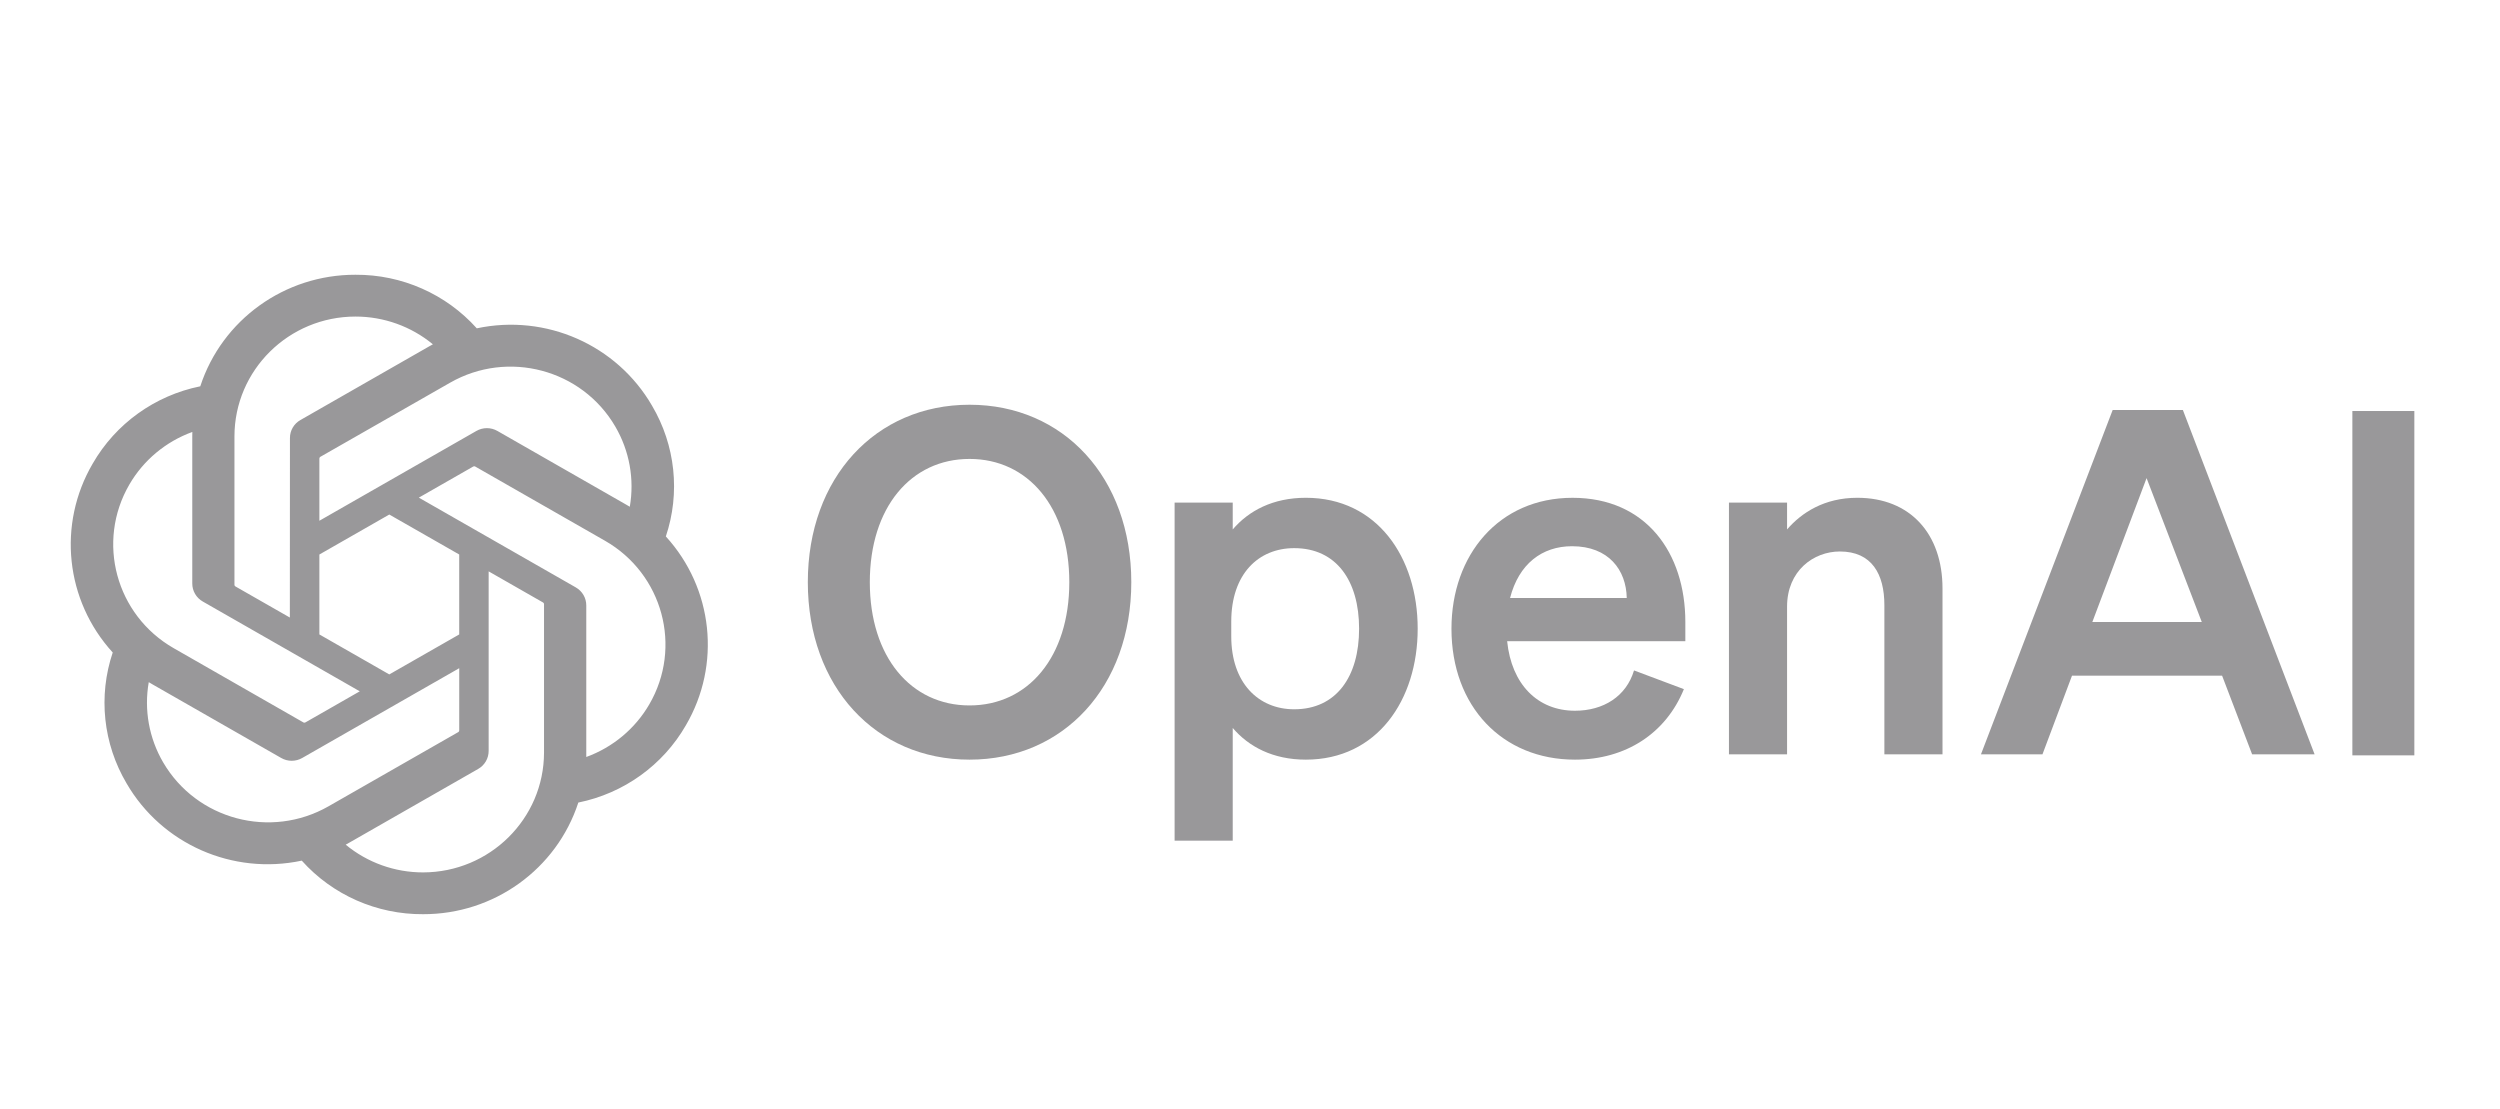 <svg width="133" height="59" viewBox="0 0 133 59" fill="none" xmlns="http://www.w3.org/2000/svg">
<path d="M42.976 30.972C42.976 36.535 46.583 40.413 51.58 40.413C56.578 40.413 60.185 36.535 60.185 30.972C60.185 25.41 56.578 21.532 51.58 21.532C46.583 21.532 42.976 25.41 42.976 30.972ZM56.887 30.972C56.887 34.953 54.697 37.529 51.58 37.529C48.464 37.529 46.274 34.953 46.274 30.972C46.274 26.992 48.464 24.415 51.58 24.415C54.697 24.415 56.887 26.992 56.887 30.972Z" fill="#99989A"/>
<path d="M69.471 40.413C73.258 40.413 75.421 37.249 75.421 33.447C75.421 29.646 73.257 26.482 69.471 26.482C67.719 26.482 66.431 27.171 65.581 28.166V26.737H62.489V44.724H65.581V38.728C66.431 39.723 67.719 40.413 69.471 40.413ZM65.503 33.064C65.503 30.539 66.946 29.161 68.852 29.161C71.094 29.161 72.304 30.896 72.304 33.447C72.304 35.998 71.094 37.734 68.852 37.734C66.946 37.734 65.503 36.331 65.503 33.856V33.064Z" fill="#99989A"/>
<path d="M83.787 40.413C86.492 40.413 88.63 39.01 89.583 36.662L86.93 35.667C86.517 37.045 85.307 37.811 83.787 37.811C81.803 37.811 80.412 36.407 80.18 34.111H89.66V33.09C89.66 29.417 87.574 26.483 83.658 26.483C79.743 26.483 77.218 29.519 77.218 33.448C77.218 37.581 79.923 40.413 83.787 40.413L83.787 40.413ZM83.632 29.059C85.59 29.059 86.517 30.334 86.543 31.814H80.335C80.799 30.003 82.034 29.059 83.632 29.059Z" fill="#99989A"/>
<path d="M91.98 40.132H95.072V32.273C95.072 30.359 96.488 29.339 97.879 29.339C99.579 29.339 100.249 30.538 100.249 32.197V40.132H103.341V31.304C103.341 28.421 101.641 26.482 98.807 26.482C97.055 26.482 95.844 27.273 95.072 28.166V26.737H91.98V40.132Z" fill="#99989A"/>
<path d="M112.394 21.812L105.387 40.131H108.659L110.23 35.947H118.216L119.813 40.131H123.137L116.129 21.812H112.394ZM114.198 25.435L117.135 33.09H111.312L114.198 25.435Z" fill="#99989A"/>
<path d="M128.443 21.866H125.146V40.185H128.443V21.866Z" fill="#99989A"/>
<path d="M35.422 28.54C36.201 26.224 35.932 23.687 34.686 21.579C32.812 18.347 29.044 16.684 25.365 17.467C23.728 15.641 21.376 14.602 18.91 14.617C15.149 14.609 11.812 17.007 10.655 20.551C8.239 21.041 6.153 22.539 4.933 24.662C3.045 27.886 3.475 31.949 5.997 34.713C5.218 37.029 5.487 39.567 6.733 41.674C8.607 44.906 12.375 46.569 16.054 45.786C17.69 47.612 20.043 48.651 22.509 48.635C26.272 48.644 29.61 46.244 30.767 42.696C33.183 42.206 35.269 40.708 36.489 38.585C38.375 35.361 37.944 31.302 35.422 28.538L35.421 28.54L35.422 28.54ZM22.511 46.412C21.005 46.414 19.546 45.892 18.391 44.937C18.443 44.909 18.535 44.859 18.594 44.823L25.433 40.911C25.784 40.714 25.998 40.345 25.996 39.947V30.397L28.887 32.05C28.918 32.065 28.938 32.094 28.942 32.129V40.037C28.938 43.553 26.061 46.404 22.511 46.412ZM8.682 40.562C7.927 39.271 7.656 37.759 7.914 36.291C7.965 36.32 8.054 36.375 8.117 36.411L14.957 40.323C15.304 40.524 15.733 40.524 16.081 40.323L24.431 35.548V38.854C24.433 38.888 24.417 38.921 24.39 38.942L17.476 42.896C14.397 44.653 10.464 43.609 8.683 40.563H8.682L8.682 40.562ZM6.882 25.776C7.633 24.483 8.819 23.494 10.232 22.98C10.232 23.039 10.229 23.142 10.229 23.214V31.04C10.227 31.437 10.442 31.806 10.791 32.003L19.14 36.778L16.25 38.431C16.22 38.449 16.184 38.453 16.152 38.439L9.238 34.482C6.165 32.72 5.111 28.825 6.882 25.776ZM30.631 31.249L22.282 26.474L25.172 24.822C25.202 24.803 25.238 24.799 25.27 24.813L32.184 28.767C35.263 30.529 36.318 34.429 34.539 37.478C33.787 38.769 32.602 39.757 31.19 40.272V32.213C31.193 31.815 30.98 31.448 30.632 31.25H30.631L30.631 31.249ZM33.508 26.961C33.458 26.93 33.368 26.877 33.304 26.841L26.465 22.928C26.118 22.727 25.689 22.727 25.341 22.928L16.991 27.704V24.397C16.989 24.364 17.005 24.33 17.032 24.309L23.946 20.359C27.025 18.599 30.962 19.646 32.737 22.698C33.488 23.986 33.759 25.494 33.505 26.961H33.508ZM15.42 32.853L12.529 31.201C12.498 31.186 12.477 31.156 12.473 31.122V23.214C12.476 19.693 15.36 16.84 18.915 16.841C20.419 16.841 21.874 17.364 23.03 18.317C22.977 18.344 22.887 18.394 22.826 18.43L15.987 22.343C15.637 22.539 15.422 22.907 15.425 23.306L15.42 32.853ZM16.991 29.5L20.71 27.373L24.43 29.499V33.752L20.71 35.879L16.991 33.752V29.5Z" fill="#99989A"/>
</svg>
